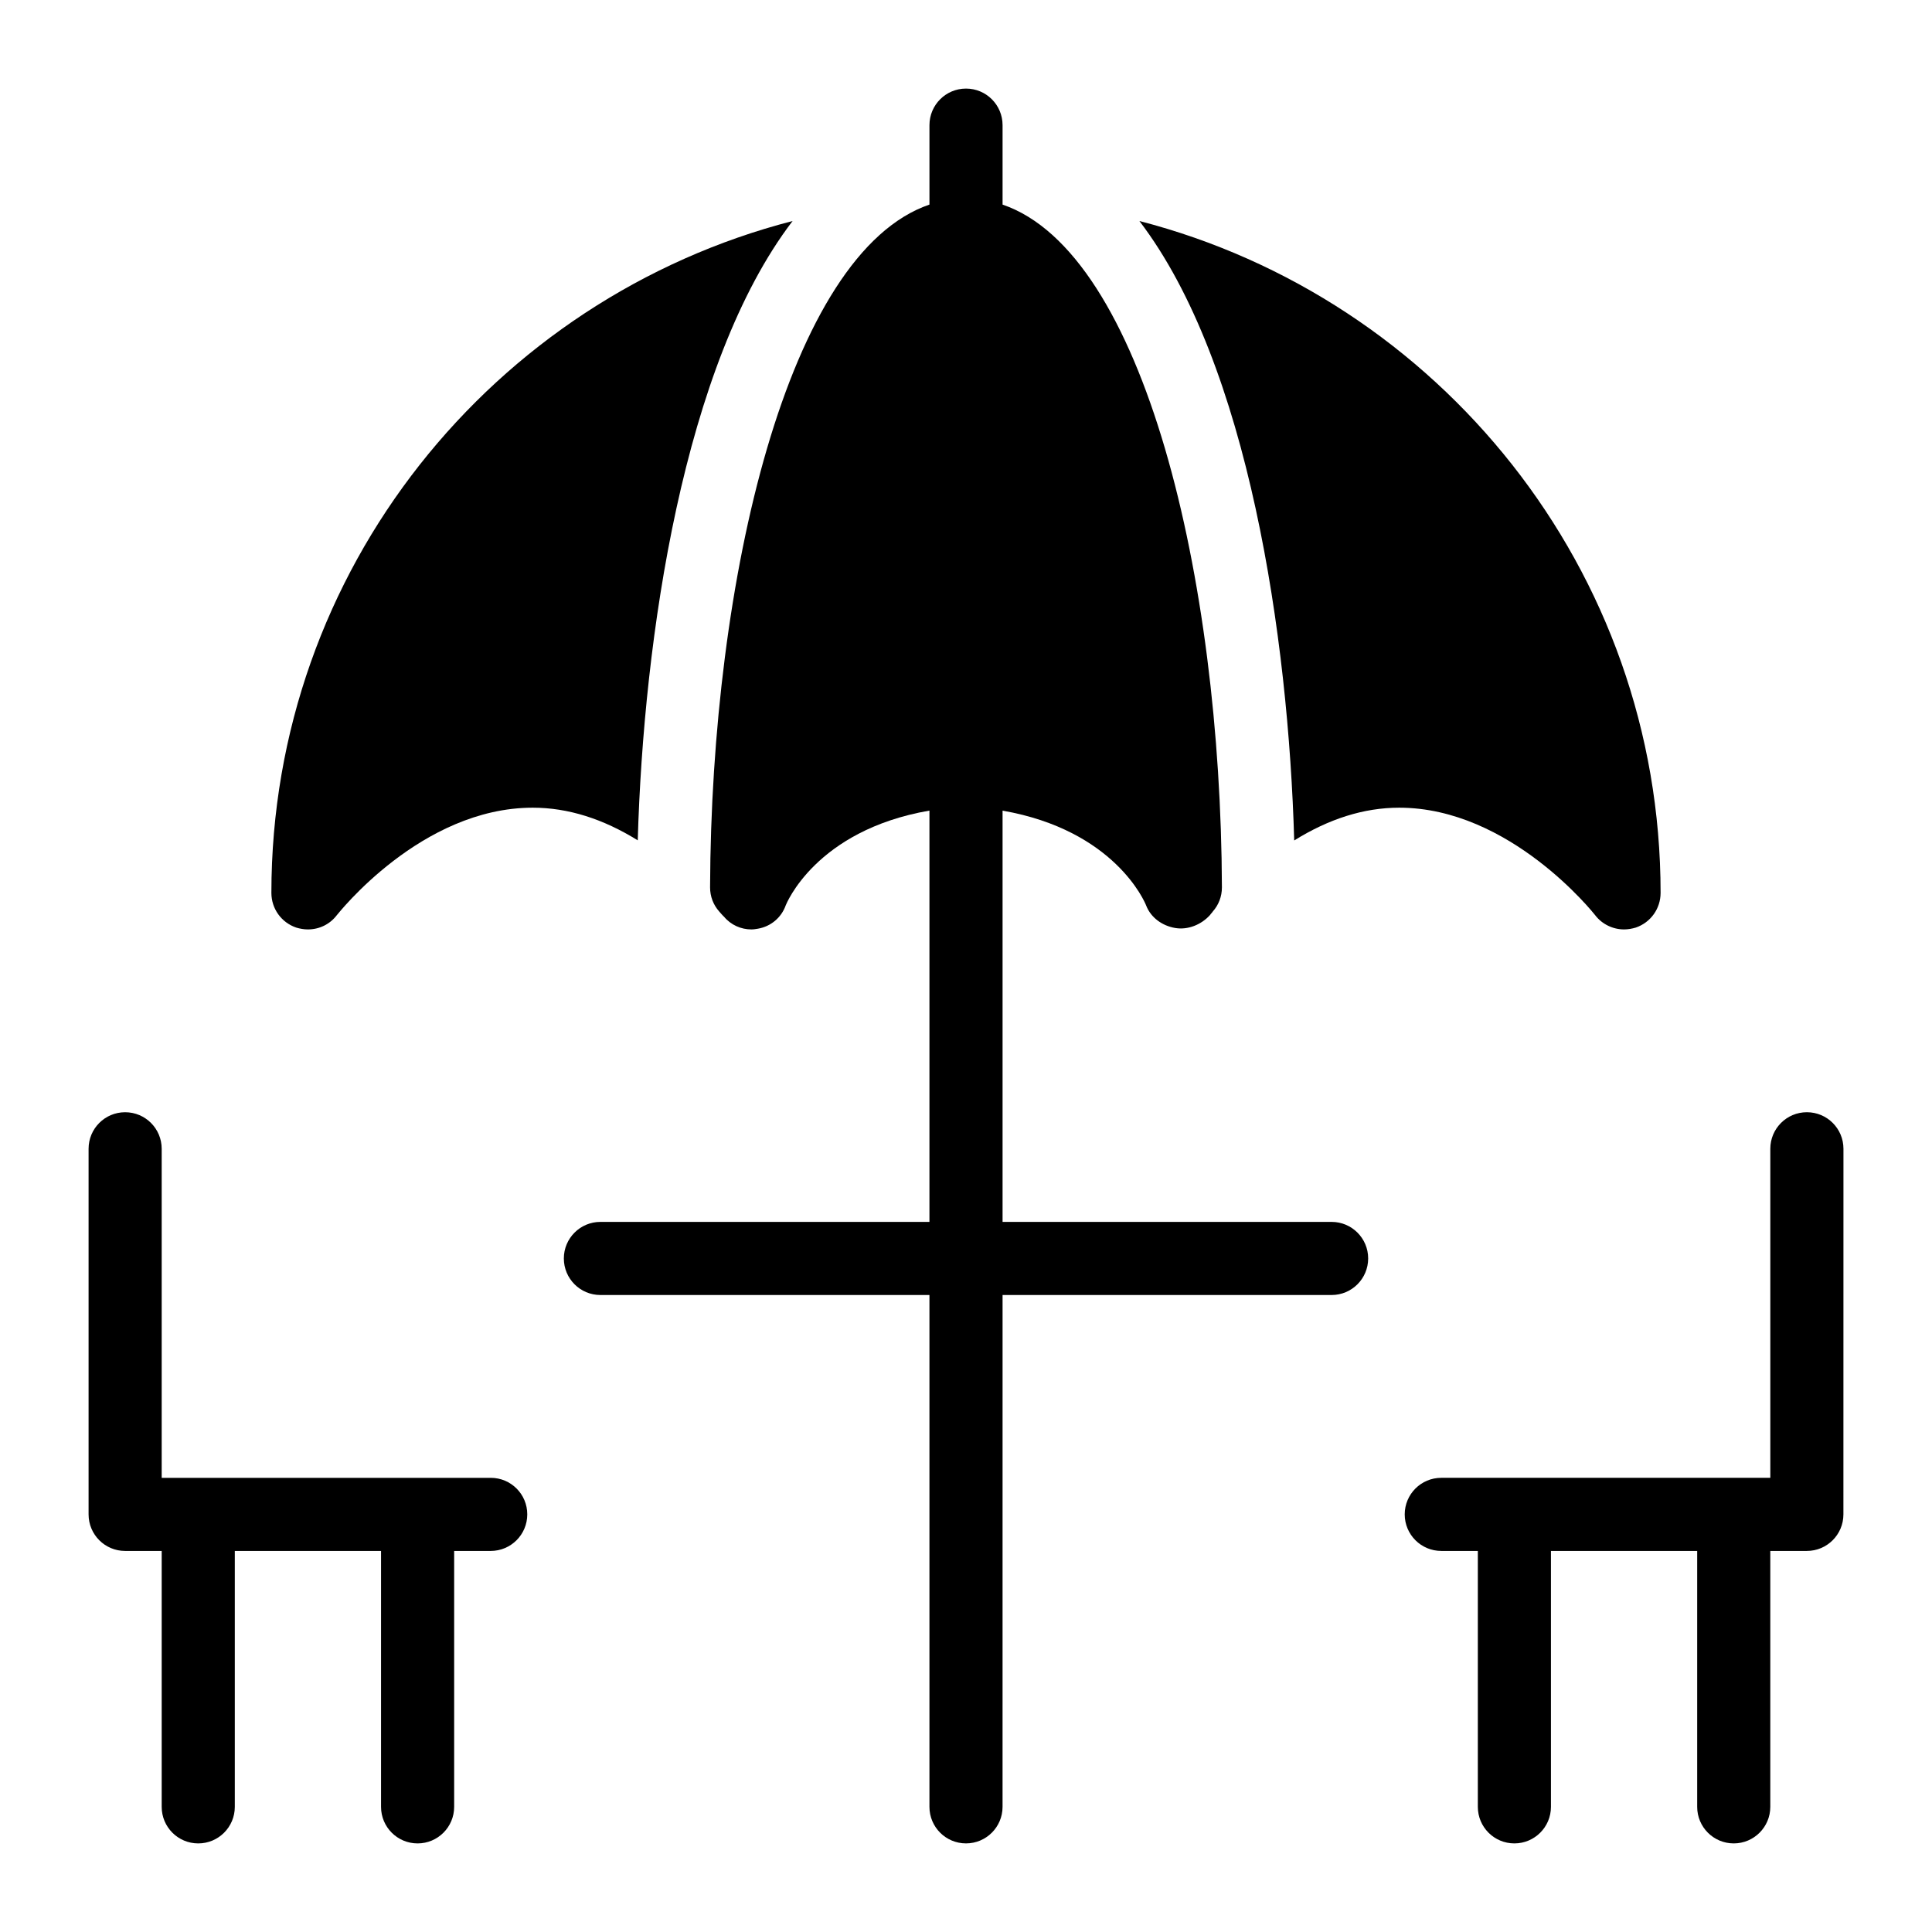 <?xml version="1.0" encoding="UTF-8"?>
<!-- Uploaded to: ICON Repo, www.iconrepo.com, Generator: ICON Repo Mixer Tools -->
<svg fill="#000000" width="800px" height="800px" version="1.1" viewBox="144 144 512 512" xmlns="http://www.w3.org/2000/svg">
 <g>
  <path d="m496.89 467.82h-87.199v-108.99c29.711 5.188 37.719 24.219 38.07 25.184 1.258 3.199 4.262 5.328 7.656 5.91 3.391 0.582 6.977-0.871 9.301-3.488 0-0.098 0.68-0.773 0.68-0.871 1.551-1.742 2.422-3.973 2.422-6.394-0.27-81.758-20.621-168.16-58.129-180.95v-21.059c0-5.352-4.332-9.688-9.688-9.688s-9.688 4.34-9.688 9.688v21.055c-37.516 12.777-57.867 99.188-58.137 180.95 0 2.422 0.871 4.652 2.422 6.394 0.098 0.098 1.164 1.355 1.258 1.355 1.84 2.231 4.551 3.391 7.266 3.391 0.582 0 1.164-0.098 1.742-0.195 3.391-0.582 6.199-2.906 7.363-6.199 0.09-0.176 7.789-19.848 38.082-25.098v109h-87.199c-5.356 0-9.688 4.34-9.688 9.688 0 5.352 4.332 9.688 9.688 9.688h87.199v135.64c0 5.352 4.332 9.688 9.688 9.688 5.356 0 9.688-4.34 9.688-9.688l0.004-135.64h87.199c5.356 0 9.688-4.34 9.688-9.688 0-5.352-4.336-9.688-9.688-9.688z"/>
  <path d="m274.05 535.64h-87.199v-87.199c0-5.352-4.332-9.688-9.688-9.688-5.356 0-9.688 4.34-9.688 9.688v96.887c0 5.352 4.332 9.688 9.688 9.688h9.688v67.82c0 5.352 4.332 9.688 9.688 9.688 5.356 0 9.688-4.34 9.688-9.688v-67.82h38.754v67.82c0 5.352 4.332 9.688 9.688 9.688 5.356 0 9.688-4.34 9.688-9.688v-67.82h9.688c5.356 0 9.688-4.34 9.688-9.688 0.008-5.352-4.324-9.688-9.68-9.688z"/>
  <path d="m622.84 438.75c-5.356 0-9.688 4.34-9.688 9.688v87.199h-87.199c-5.356 0-9.688 4.34-9.688 9.688 0 5.352 4.332 9.688 9.688 9.688h9.688v67.82c0 5.352 4.332 9.688 9.688 9.688s9.688-4.34 9.688-9.688v-67.82h38.754v67.82c0 5.352 4.332 9.688 9.688 9.688s9.688-4.34 9.688-9.688v-67.82h9.688c5.356 0 9.688-4.34 9.688-9.688l0.012-96.887c0-5.352-4.336-9.688-9.691-9.688z"/>
  <path d="m566.73 386.53c1.84 2.422 4.746 3.777 7.656 3.777 1.066 0 2.133-0.195 3.102-0.484 3.969-1.355 6.586-5.035 6.586-9.203 0-85.641-58.809-157.56-138.12-178.05 28.957 37.91 39.496 110.54 41.023 164.16 9.152-5.699 18.441-8.684 27.828-8.684 29.352 0 51.539 28 51.926 28.484z"/>
  <path d="m354.04 202.57c-79.312 20.484-138.12 92.406-138.12 178.05 0 4.168 2.617 7.848 6.59 9.203 0.965 0.293 2.031 0.484 3.098 0.484 3.004 0 5.812-1.355 7.652-3.777 0.289-0.289 22.285-28.484 51.93-28.484 9.371 0 18.672 2.977 27.82 8.656 1.547-53.648 12.094-126.23 41.035-164.13z"/>
 </g>
</svg>